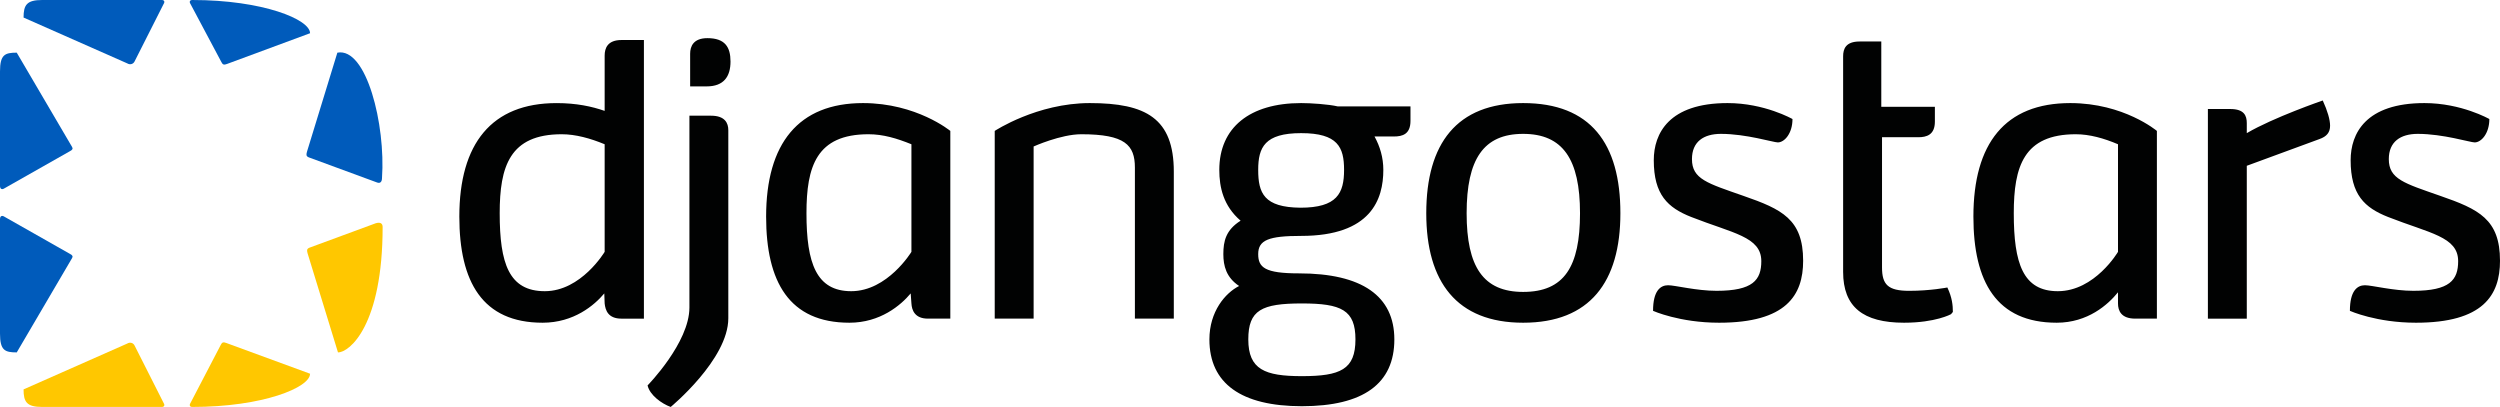 <svg width="172" height="28" viewBox="0 0 172 28" fill="none" xmlns="http://www.w3.org/2000/svg">
    <path fill-rule="evenodd" clip-rule="evenodd" d="M118.097 20.008C116.709 20.008 115.244 19.625 114.765 19.625C114.234 19.625 113.73 20.008 113.73 21.386C113.73 21.386 115.548 22.203 118.274 22.203C122.894 22.203 124.056 20.314 124.056 17.94C124.056 15.082 122.591 14.392 119.941 13.473C117.466 12.606 116.407 12.325 116.407 10.946C116.407 9.747 117.213 9.21 118.401 9.21C120.142 9.21 122.011 9.798 122.314 9.798C122.768 9.798 123.323 9.185 123.323 8.19C123.323 8.19 121.405 7.092 118.855 7.092C114.815 7.092 113.78 9.185 113.78 11.023C113.78 13.397 114.74 14.29 116.355 14.928C119.208 16.051 121.178 16.281 121.178 17.966C121.178 19.268 120.597 20.008 118.097 20.008ZM41.6 7.629C40.716 7.322 39.656 7.093 38.292 7.093C33.824 7.093 31.602 9.875 31.602 14.903C31.602 19.396 33.193 22.203 37.333 22.203C39.479 22.203 40.893 21.003 41.575 20.187L41.6 20.877C41.65 21.336 41.827 21.923 42.761 21.923H44.301V2.753H42.761C41.802 2.753 41.6 3.314 41.6 3.825V7.629ZM41.6 17.327C41.6 17.327 39.984 20.034 37.484 20.034C35.01 20.034 34.379 18.119 34.379 14.673C34.379 11.457 35.061 9.236 38.646 9.236C39.605 9.236 40.615 9.517 41.6 9.925V17.327ZM78.081 21.922H80.758V11.814C80.758 8.138 78.839 7.092 74.976 7.092C71.341 7.092 68.437 9.007 68.437 9.007V21.922H71.113V10.078C71.113 10.078 72.981 9.236 74.395 9.236C77.4 9.236 78.081 9.976 78.081 11.533V21.922ZM134.357 21.463C134.357 21.003 134.306 20.468 133.978 19.779C133.978 19.779 132.816 20.009 131.352 20.009C129.887 20.009 129.483 19.574 129.483 18.4V9.441H131.984C132.539 9.441 133.12 9.287 133.12 8.368V7.348H129.433V2.855H127.944C126.984 2.855 126.807 3.365 126.807 3.876V18.706C126.807 21.106 128.171 22.203 130.998 22.203C133.17 22.203 134.23 21.616 134.23 21.616L134.357 21.463ZM151.903 7.5V21.923H154.579V11.406L159.578 9.568C160.082 9.39 160.31 9.109 160.31 8.649C160.31 8.241 160.134 7.628 159.805 6.913C159.805 6.913 156.397 8.088 154.579 9.16V8.471C154.579 7.96 154.402 7.5 153.443 7.5H151.903ZM145.718 17.327C145.718 17.327 144.127 20.034 141.577 20.034C139.178 20.034 138.548 18.119 138.548 14.673C138.548 11.457 139.229 9.236 142.813 9.236C143.773 9.236 144.758 9.517 145.718 9.925V17.327ZM111.483 14.673C111.483 9.874 109.437 7.092 104.792 7.092C100.223 7.092 98.127 9.874 98.127 14.673C98.127 19.396 100.223 22.203 104.792 22.203C109.387 22.203 111.483 19.396 111.483 14.673ZM108.705 14.673C108.705 18.349 107.621 20.084 104.792 20.084C102.041 20.084 100.904 18.349 100.904 14.673C100.904 10.947 102.066 9.21 104.792 9.21C107.519 9.21 108.705 10.947 108.705 14.673ZM97.041 7.322H92.043C91.386 7.169 90.174 7.092 89.518 7.092C85.984 7.092 83.888 8.777 83.888 11.687C83.888 12.886 84.166 14.163 85.353 15.184C84.342 15.822 84.166 16.587 84.166 17.481C84.166 18.298 84.368 19.089 85.251 19.676C84.293 20.161 83.207 21.438 83.207 23.352C83.207 26.39 85.403 27.947 89.568 27.947C93.81 27.947 95.931 26.39 95.931 23.352C95.931 20.365 93.709 18.808 89.367 18.808C87.018 18.808 86.564 18.4 86.564 17.481C86.564 16.511 87.296 16.23 89.518 16.23C94.34 16.23 95.173 13.703 95.173 11.687C95.173 10.845 94.946 10.078 94.567 9.39H95.906C96.486 9.39 97.041 9.236 97.041 8.318V7.322ZM89.568 20.877C92.295 20.877 93.255 21.336 93.255 23.352C93.255 25.42 92.22 25.879 89.568 25.879C87.018 25.879 85.883 25.42 85.883 23.352C85.883 21.336 86.793 20.877 89.568 20.877ZM92.472 11.687C92.472 13.295 91.992 14.29 89.468 14.29C86.968 14.265 86.564 13.295 86.564 11.687C86.564 10.13 87.018 9.16 89.518 9.16C92.043 9.16 92.472 10.13 92.472 11.687ZM65.382 21.922V9.007C65.382 9.007 63.059 7.092 59.374 7.092C54.93 7.092 52.709 9.874 52.709 14.903C52.709 19.396 54.299 22.203 58.439 22.203C60.56 22.203 61.974 21.003 62.655 20.187L62.706 20.876C62.731 21.335 62.933 21.922 63.842 21.922H65.382ZM62.706 17.327C62.706 17.327 61.065 20.034 58.565 20.034C56.167 20.034 55.485 18.119 55.485 14.673C55.485 11.457 56.167 9.236 59.752 9.236C60.762 9.236 61.696 9.517 62.706 9.925V17.327ZM47.482 5.944H48.618C49.805 5.944 50.259 5.255 50.259 4.233C50.259 3.238 49.88 2.625 48.668 2.625C47.709 2.625 47.482 3.187 47.482 3.697V5.944ZM47.432 21.157C47.432 23.582 44.553 26.517 44.553 26.517C44.705 27.181 45.513 27.769 46.144 27.998C46.144 27.998 50.108 24.731 50.108 21.897V8.956C50.108 8.471 49.88 7.96 48.922 7.96H47.432V21.157ZM148.394 21.922V9.007C148.394 9.007 146.121 7.092 142.435 7.092C137.941 7.092 135.77 9.874 135.77 14.903C135.77 19.396 137.36 22.203 141.501 22.203C143.647 22.203 145.036 20.953 145.718 20.11V20.876C145.718 21.386 145.944 21.922 146.904 21.922H148.394ZM166.04 20.008C164.653 20.008 163.188 19.625 162.708 19.625C162.179 19.625 161.673 20.008 161.673 21.386C161.673 21.386 163.491 22.203 166.217 22.203C170.838 22.203 172 20.314 172 17.94C172 15.082 170.535 14.392 167.884 13.473C165.41 12.606 164.35 12.325 164.35 10.946C164.35 9.747 165.157 9.21 166.344 9.21C168.086 9.21 169.954 9.798 170.257 9.798C170.711 9.798 171.267 9.185 171.267 8.19C171.267 8.19 169.349 7.092 166.798 7.092C162.758 7.092 161.724 9.185 161.724 11.023C161.724 13.397 162.683 14.29 164.299 14.928C167.152 16.051 169.121 16.281 169.121 17.966C169.121 19.268 168.54 20.008 166.04 20.008Z" fill="#010202"/>
    <path fill-rule="evenodd" clip-rule="evenodd" d="M11.264 0.259C11.349 0.13 11.306 0 11.136 0H2.901C1.835 0 1.621 0.345 1.621 1.208L8.747 4.357C8.96 4.486 9.173 4.401 9.258 4.228L11.264 0.259Z" fill="#005BBB"/>
    <path fill-rule="evenodd" clip-rule="evenodd" d="M23.253 24.245C24.064 24.245 26.325 22.347 26.325 15.617C26.325 15.358 26.154 15.273 25.856 15.358L21.29 17.041C21.077 17.128 21.12 17.257 21.162 17.429L23.253 24.245Z" fill="#FFC700"/>
    <path fill-rule="evenodd" clip-rule="evenodd" d="M21.332 2.286C21.332 1.337 18.09 0 13.226 0C13.056 0 13.013 0.13 13.098 0.259L15.232 4.271C15.317 4.444 15.402 4.486 15.616 4.401L21.332 2.286Z" fill="#005BBB"/>
    <path fill-rule="evenodd" clip-rule="evenodd" d="M4.821 10.396C4.992 10.31 5.034 10.224 4.949 10.094L1.152 3.623C0.341 3.623 0 3.753 0 4.918V12.812C0 12.941 0.085 13.071 0.256 12.984L4.821 10.396Z" fill="#005BBB"/>
    <path fill-rule="evenodd" clip-rule="evenodd" d="M0.256 14.883C0.085 14.797 0 14.926 0 15.055V22.95C0 24.115 0.341 24.245 1.152 24.245L4.949 17.773C5.034 17.644 4.992 17.557 4.821 17.472L0.256 14.883Z" fill="#005BBB"/>
    <path fill-rule="evenodd" clip-rule="evenodd" d="M9.258 23.77C9.173 23.598 8.96 23.511 8.747 23.64L1.621 26.79C1.621 27.652 1.835 27.998 2.901 27.998H11.136C11.306 27.998 11.349 27.869 11.264 27.739L9.258 23.77Z" fill="#FFC700"/>
    <path fill-rule="evenodd" clip-rule="evenodd" d="M13.226 27.998C18.09 27.998 21.332 26.661 21.332 25.712L15.573 23.598C15.36 23.511 15.274 23.555 15.189 23.728L13.098 27.739C13.013 27.869 13.056 27.998 13.226 27.998Z" fill="#FFC700"/>
    <path fill-rule="evenodd" clip-rule="evenodd" d="M21.12 10.439C21.076 10.613 21.034 10.742 21.248 10.828L25.94 12.554C26.154 12.64 26.282 12.51 26.282 12.251C26.538 8.585 25.215 3.236 23.21 3.623L21.12 10.439Z" fill="#005BBB"/>
</svg>
